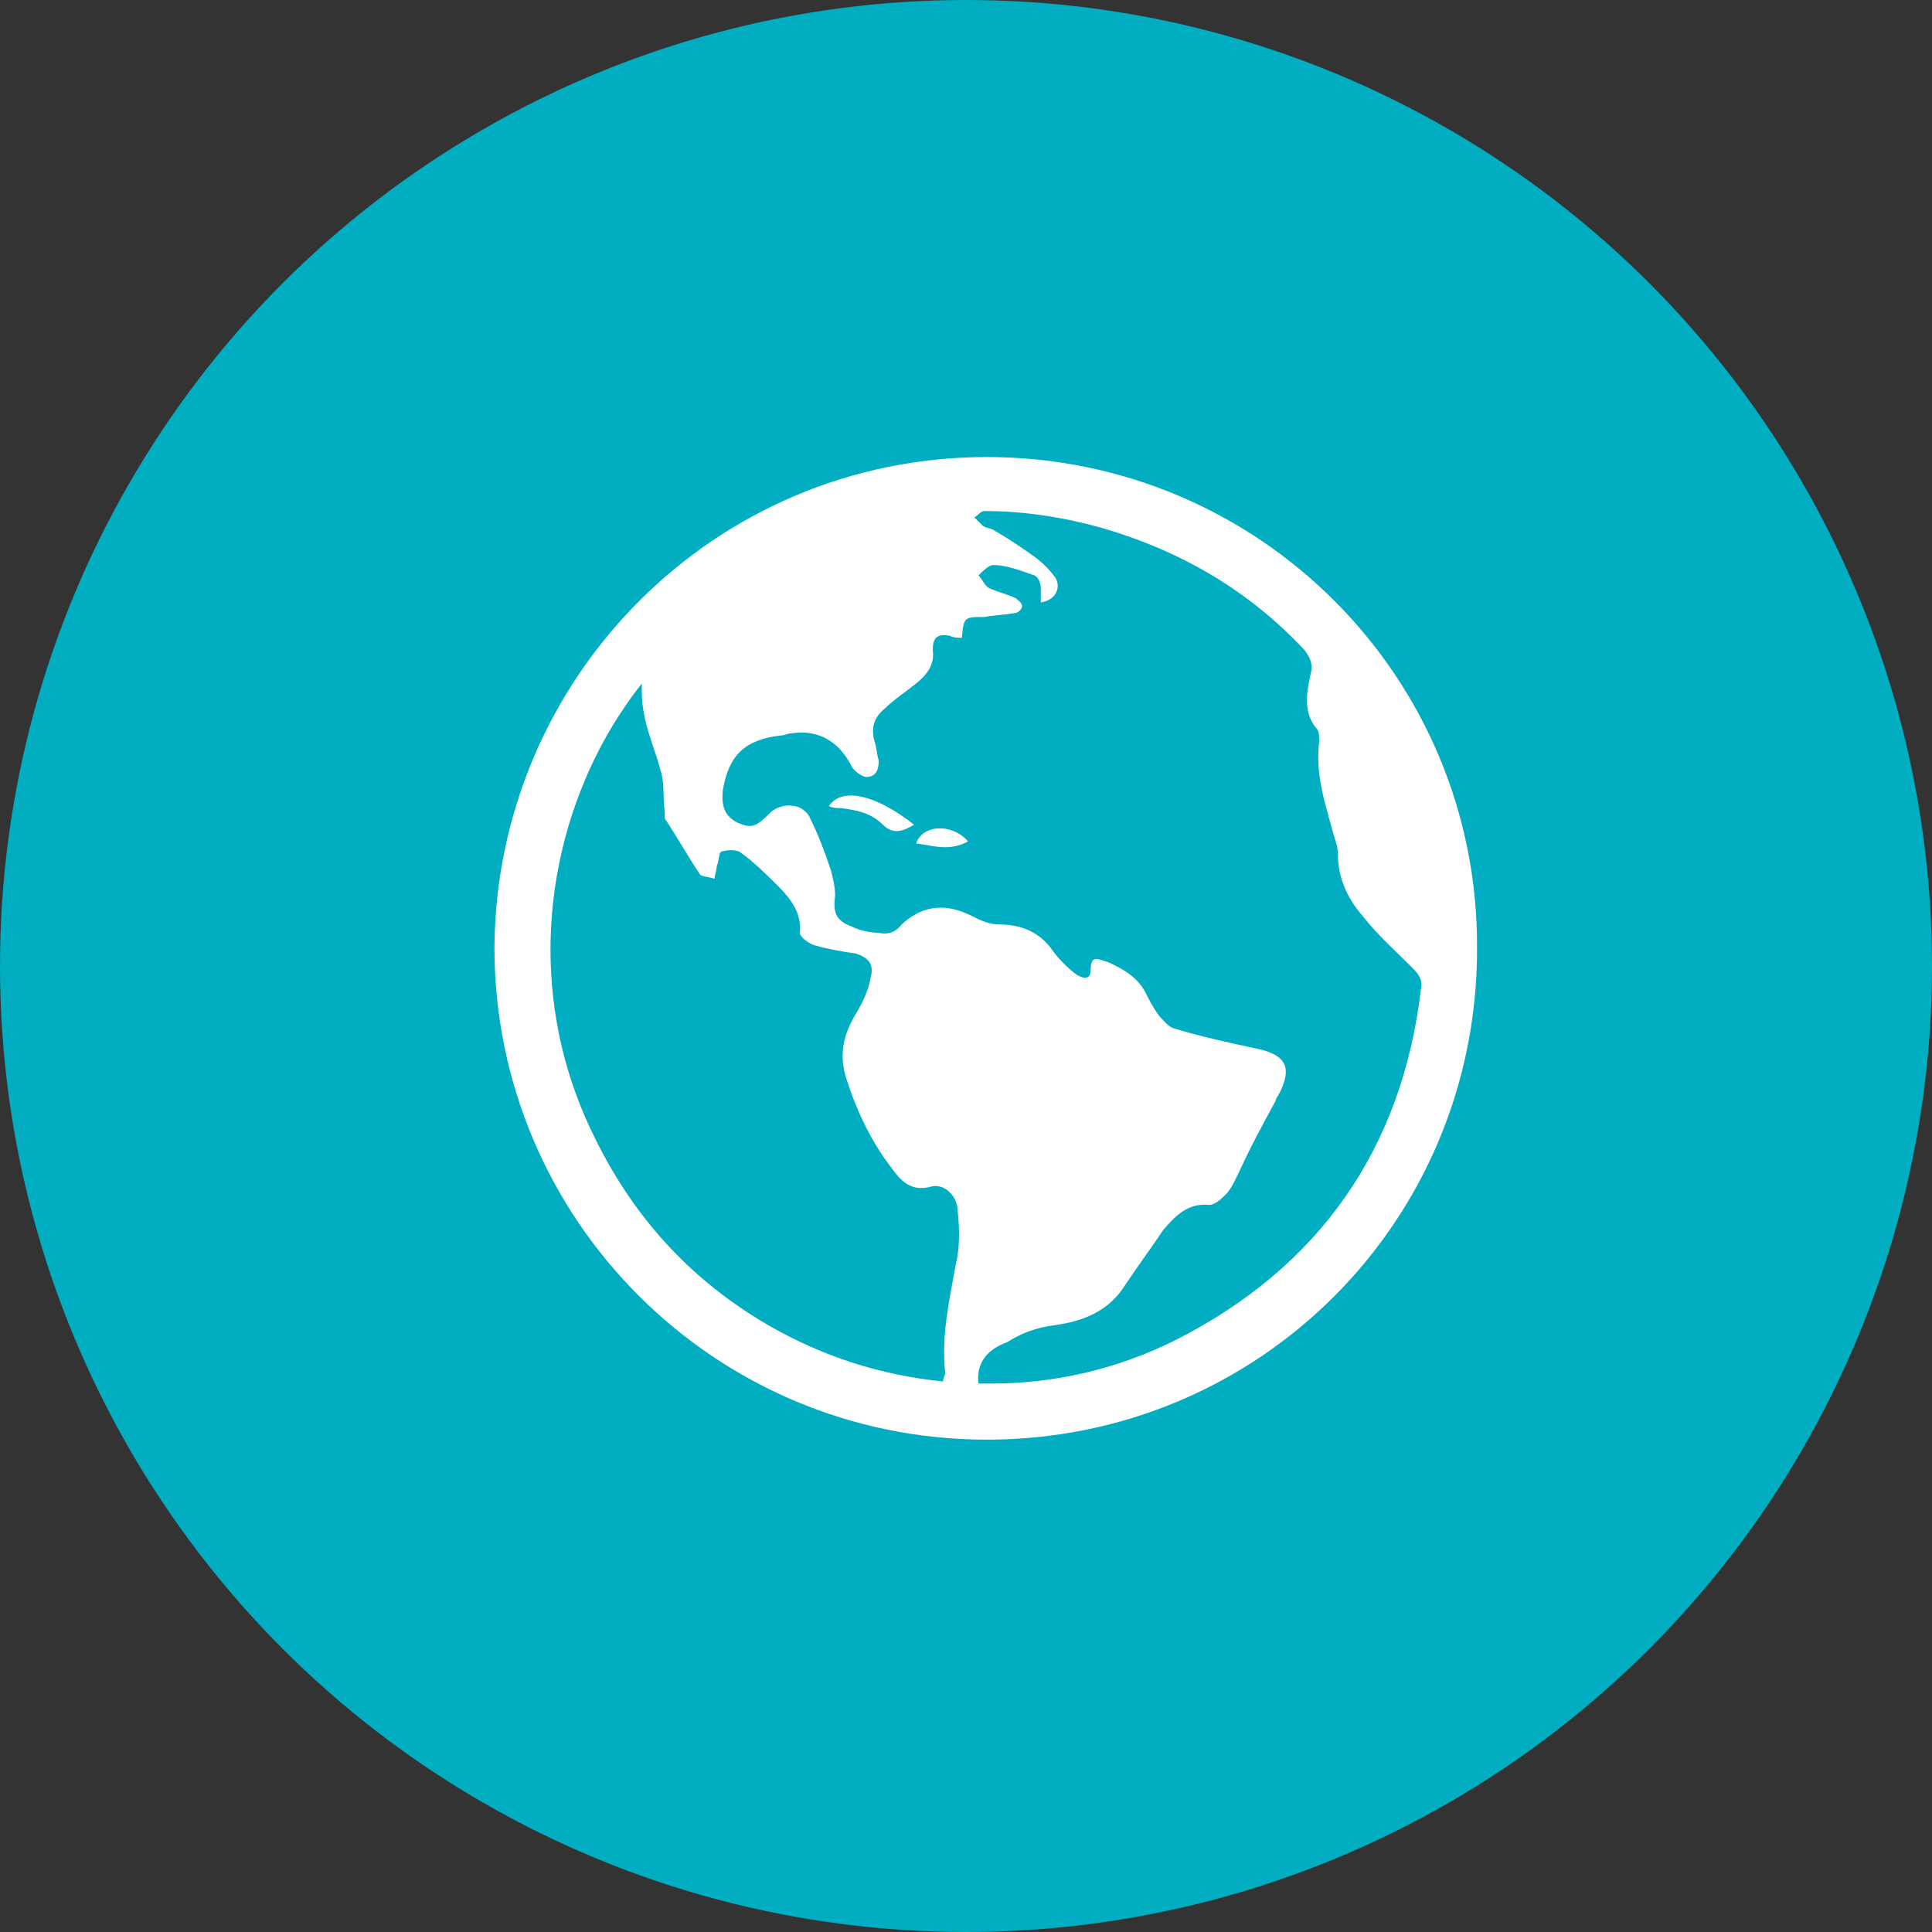 <?xml version="1.0" encoding="utf-8"?>
<!-- Generator: Adobe Illustrator 24.0.2, SVG Export Plug-In . SVG Version: 6.00 Build 0)  -->
<svg version="1.1" id="Livello_1" xmlns="http://www.w3.org/2000/svg" xmlns:xlink="http://www.w3.org/1999/xlink" x="0px" y="0px"
	 viewBox="0 0 93 93" style="enable-background:new 0 0 93 93;" xml:space="preserve">
<rect x="0" y="0" width="93" height="93" fill="#333333" stroke="none"/>
<style type="text/css">
	.st0{fill:#00ADC1;}
	.st1{fill:#FFFFFF;}
</style>
<g>
	<circle class="st0" cx="46.5" cy="46.5" r="46.5"/>
	<g id="eGmgrR.tif">
		<g>
			<path class="st1" d="M71.1,45.7c0,13.1-10.5,23.6-23.6,23.6c-13.1,0-23.7-10.6-23.7-23.7C23.9,32.6,34.4,22,47.5,22
				C60.6,22,71.2,32.6,71.1,45.7z M47.1,66.6c0.2,0,0.4,0,0.6,0c3.1,0,6.1-0.7,8.9-2.1c6.9-3.5,10.9-9.2,11.8-16.9
				c0.1-0.4-0.1-0.7-0.4-1c-0.8-0.8-1.7-1.6-2.4-2.5c-0.7-0.8-1.2-1.8-1.2-3c0-0.3-0.1-0.6-0.2-0.9c-0.4-1.5-0.9-2.9-0.7-4.5
				c0-0.2,0-0.5-0.1-0.6c-0.7-0.8-0.5-1.8-0.3-2.7c0.1-0.4,0-0.7-0.3-1.1c-2.7-2.9-6-4.8-9.8-5.9c-1.8-0.5-3.7-0.8-5.6-0.8
				c-0.2,0-0.3,0.2-0.5,0.3c0.1,0.1,0.3,0.3,0.4,0.4c0.1,0.1,0.3,0.1,0.5,0.2c0.7,0.4,1.3,0.8,2,1.3c0.4,0.3,0.7,0.6,1,1
				c0.3,0.5,0,1.1-0.7,1.2c0-0.2,0-0.5,0-0.7c0-0.2-0.1-0.5-0.3-0.6c-0.6-0.2-1.3-0.5-2-0.5c-0.2,0-0.5,0.3-0.7,0.5
				c0.2,0.2,0.3,0.5,0.5,0.6c0.4,0.2,0.9,0.3,1.3,0.5c0.1,0.1,0.3,0.2,0.3,0.4c0,0.1-0.2,0.3-0.3,0.3c-0.5,0.1-1,0.1-1.5,0.2
				c-1,0-1,0-1.1,1c-0.2,0-0.4,0-0.6-0.1c-0.6-0.1-0.8,0.1-0.8,0.7c0.1,0.7-0.3,1.2-0.8,1.6c-0.5,0.4-1.1,0.8-1.5,1.2
				c-0.5,0.4-0.7,0.9-0.5,1.6c0.1,0.3,0.1,0.6,0.2,0.9c0,0.4-0.1,0.8-0.6,0.8c-0.2,0-0.6-0.3-0.7-0.5c-0.6-1.2-1.6-1.8-2.9-1.6
				c-0.2,0-0.3,0.1-0.5,0.1c-1.7,0.2-2.5,0.9-2.8,2.6c-0.1,0.8,0.1,1.3,0.7,1.6c0.7,0.3,0.9,0.2,1.6-0.5c0.2-0.2,0.7-0.4,1.1-0.3
				c0.3,0,0.7,0.3,0.8,0.6c0.4,0.8,0.7,1.6,1,2.5c0.1,0.4,0.2,0.8,0.2,1.2c-0.1,0.8,0,1.2,0.8,1.5c0.4,0.2,0.9,0.3,1.3,0.3
				c0.4,0.1,0.8,0,1.1-0.4c1.1-1,2.2-1,3.4-0.4c0.4,0.2,0.8,0.4,1.3,0.4c1.1,0,2,0.4,2.6,1.3c0.3,0.4,0.7,0.8,1.1,1.1
				c0.3,0.2,0.7,0.3,0.7-0.2c0-0.8,0.4-0.5,0.8-0.4c0.7,0.3,1.4,0.7,1.8,1.4c0.2,0.4,0.4,0.8,0.7,1.2c0.2,0.2,0.4,0.5,0.7,0.6
				c1.3,0.4,2.7,0.7,4.1,1c1.3,0.3,1.6,0.9,1,2.1c-0.1,0.2-0.2,0.3-0.2,0.4c-0.6,1.1-1.2,2.2-1.7,3.3c-0.2,0.4-0.4,0.9-0.7,1.2
				c-0.2,0.2-0.5,0.5-0.8,0.5c-1-0.1-1.6,0.5-2.2,1.2c-0.6,0.9-1.2,1.7-1.8,2.6c-0.8,1.3-2,1.8-3.5,2c-0.8,0.1-1.6,0.4-2.2,0.8
				C47.4,65,47,65.7,47.1,66.6z M30.9,32.9c-4.3,5.4-6.1,13.9-2.4,21.6c1.9,4,4.7,7.1,8.5,9.3c2.6,1.5,5.4,2.4,8.4,2.7
				c0-0.2,0.1-0.3,0.1-0.4c-0.2-1.8,0.2-3.5,0.5-5.2c0.2-0.8,0.2-1.7,0.1-2.6c0-0.7-0.6-1.3-1.2-1.2c-1,0.3-1.5-0.2-2-0.9
				c-1-1.3-1.7-2.8-2.2-4.4c-0.3-1.1-0.1-2,0.5-3c0.3-0.5,0.6-1.1,0.7-1.7c0.2-0.7-0.1-1-0.7-1.2c-0.7-0.1-1.3-0.2-2-0.4
				c-0.3-0.1-0.7-0.4-0.7-0.6c0.1-0.9-0.4-1.6-1-2.2c-0.6-0.6-1.2-1.2-1.9-1.7c-0.2-0.1-0.6-0.1-0.9,0c-0.1,0.1-0.1,0.5-0.2,0.7
				c0,0.2-0.1,0.4-0.1,0.6c-0.3-0.1-0.6-0.1-0.7-0.2c-0.6-0.9-1.1-1.8-1.7-2.7c0-0.1,0-0.2,0-0.3c-0.1-0.7,0-1.4-0.2-2
				C31.5,35.9,30.8,34.6,30.9,32.9z"/>
			<path class="st1" d="M44,39.7c-0.5,0.3-1,0.5-1.5,0c-0.6-0.6-1.3-0.7-2-0.8c-0.2,0-0.4,0-0.6-0.1C40.5,37.9,42.1,38.2,44,39.7z"
				/>
			<path class="st1" d="M46.6,40.5c-0.9,0.5-1.7,0.2-2.5,0.1C44.4,39.7,45.8,39.6,46.6,40.5z"/>
		</g>
	</g>
</g>
</svg>
